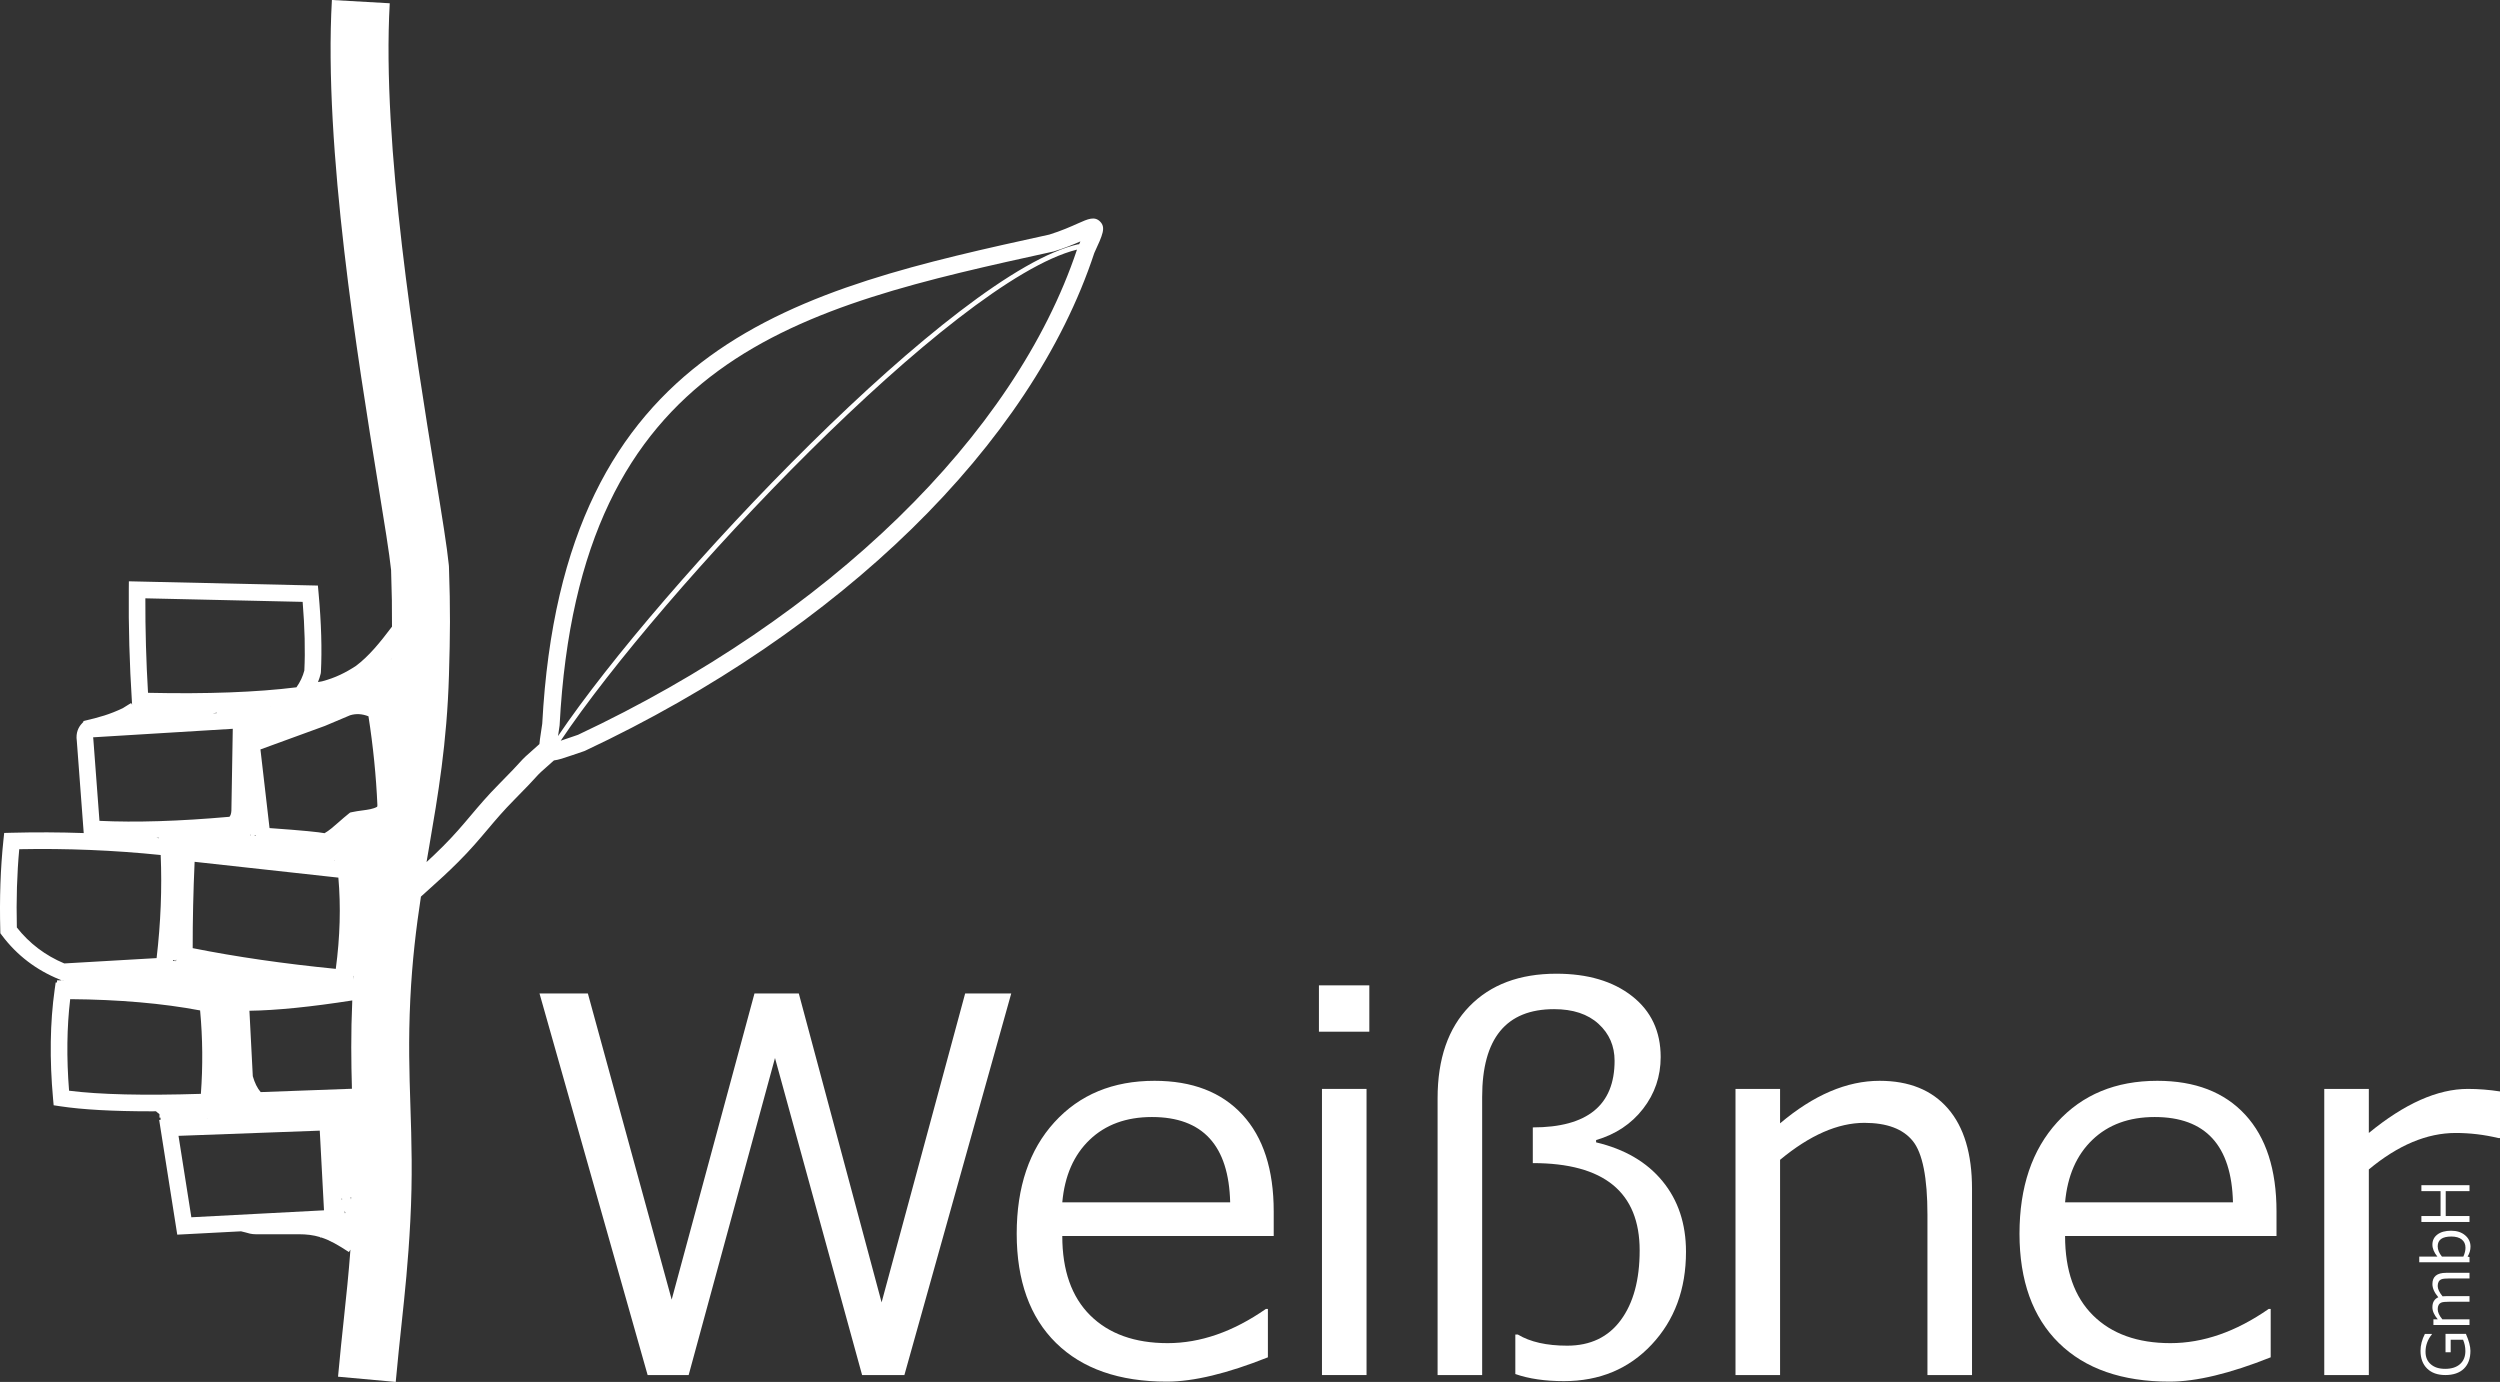 <svg xmlns="http://www.w3.org/2000/svg" id="Ebene_1" data-name="Ebene 1" viewBox="0 0 4109.15 2271.45"><rect x="0" y="0" width="4109.15" height="2271.45" fill="#333333" stroke="none"/><defs><style>      .cls-1 {        fill: #fff;      }    </style></defs><polygon class="cls-1" points="1449.05 2140.67 1312.95 1632.9 1240.11 1632.9 1104.02 2136.09 966.25 1632.9 886.76 1632.9 1064.48 2260.11 1131.91 2260.11 1273.82 1739.03 1417 2260.11 1486.51 2260.11 1662.14 1632.9 1586.39 1632.9 1449.05 2140.67"></polygon><path class="cls-1" d="M1897.53,1776.49c-68.25,0-123.05,22.69-164.39,68.04-41.35,45.37-62.02,106.48-62.02,183.34s21.58,137.29,64.72,179.59c43.14,42.32,103.84,63.48,182.1,63.48,43.83,0,99.19-13.32,166.06-39.97v-79.49h-3.33c-53.84,37.46-107.66,56.19-161.48,56.19s-96.49-15.2-127.15-45.58-45.99-73.88-45.99-130.47h347.52v-40.37c0-68.81-17.13-121.81-51.4-158.99s-82.48-55.77-144.63-55.77ZM1746.04,1976.26c3.88-43.55,18.86-77.82,44.95-102.8,26.07-24.97,60.2-37.45,102.38-37.45,83.51,0,126.38,46.76,128.61,140.25h-275.94Z"></path><rect class="cls-1" x="2167.88" y="1619.59" width="82.83" height="76.16"></rect><rect class="cls-1" x="2172.87" y="1789.8" width="73.26" height="470.31"></rect><path class="cls-1" d="M2623.44,1877.63v-3.75c32.19-9.43,57.92-26.56,77.21-51.4,19.28-24.83,28.93-53.21,28.93-85.11,0-42.17-15.67-75.54-47.02-100.09-31.36-24.56-72.84-36.83-124.45-36.83-60.48,0-108.15,17.88-142.97,53.68-34.82,35.8-52.23,86.15-52.23,151.08v454.9h73.25v-456.99c0-96.28,39.39-144.42,118.21-144.42,31.07,0,55.42,8.06,73.04,24.14,17.62,16.09,26.42,36.36,26.42,60.76,0,72.98-44.81,109.46-134.43,109.46v58.68c117.09,0,175.64,47.88,175.64,143.6,0,48.28-10.34,86.43-31.01,114.46-20.67,28.02-50.02,42.03-88.03,42.03-33.85,0-60.9-6.1-81.15-18.3h-4.17v64.92c22.2,7.77,48.84,11.66,79.91,11.66,58.55,0,106.62-20.04,144.21-60.13,37.6-40.09,56.4-90.95,56.4-152.54,0-46.06-12.9-84.76-38.71-116.13-25.79-31.35-62.15-52.58-109.04-63.67Z"></path><path class="cls-1" d="M3089.4,1776.49c-53.84,0-108.36,23.3-163.57,69.92v-56.61h-73.25v470.31h73.25v-353.77c48.84-40.51,95.04-60.76,138.6-60.76,36.89,0,63.39,9.92,79.49,29.75,16.09,19.84,24.14,60.29,24.14,121.33v263.45h73.26v-306.32c0-57.43-13.18-101.35-39.55-131.73s-63.81-45.57-112.38-45.57Z"></path><path class="cls-1" d="M3545.78,1776.49c-68.25,0-123.05,22.69-164.39,68.04-41.35,45.37-62.02,106.48-62.02,183.34s21.58,137.29,64.72,179.59c43.14,42.32,103.84,63.48,182.1,63.48,43.83,0,99.19-13.32,166.06-39.97v-79.49h-3.33c-53.84,37.46-107.66,56.19-161.48,56.19s-96.49-15.2-127.15-45.58c-30.66-30.38-45.99-73.88-45.99-130.47h347.52v-40.37c0-68.81-17.13-121.81-51.4-158.99-34.27-37.18-82.48-55.77-144.63-55.77ZM3394.29,1976.26c3.88-43.55,18.86-77.82,44.95-102.8,26.07-24.97,60.2-37.45,102.38-37.45,83.51,0,126.38,46.76,128.61,140.25h-275.94Z"></path><path class="cls-1" d="M4056.29,1789.8c-49.68,0-103.92,24.14-162.74,72.42v-72.42h-73.25v470.31h73.25v-337.95c48-39.95,95.58-59.94,142.76-59.94,23.58,0,46.9,2.78,69.93,8.33h2.91v-76.58c-17.76-2.77-35.38-4.17-52.86-4.17Z"></path><path class="cls-1" d="M4019.61,2192.45v30.17h8.49v-20.52h20.36c2.52,5.78,3.78,11.98,3.78,18.63,0,9.07-2.92,16.19-8.79,21.4-5.86,5.19-13.98,7.78-24.38,7.78s-17.8-2.49-23.61-7.47-8.72-11.81-8.72-20.49c0-10.57,3.48-20.14,10.44-28.72v-.73h-11.49c-4.79,9.38-7.19,18.63-7.19,27.77,0,12.34,3.62,22.07,10.87,29.18,7.24,7.1,17.24,10.65,30.02,10.65s23.3-3.48,30.44-10.47c7.14-6.98,10.71-16.77,10.71-29.36,0-7.21-2.48-16.49-7.4-27.82h-33.53Z"></path><path class="cls-1" d="M3998.03,2148.63c0,6.26,2.94,12.9,8.82,19.94h-7.14v9.24h59.31v-9.24h-44.61c-5.11-6.16-7.65-11.74-7.65-16.75,0-2.76.49-5.04,1.47-6.84s2.51-3.15,4.59-4.04c2.09-.88,6.41-1.33,12.99-1.33h33.22v-9.24h-37.37c-2.84,0-5.16.1-6.98.31-5.28-6.51-7.92-12.16-7.92-16.95,0-2.8.5-5.12,1.5-6.96s2.57-3.2,4.72-4.09c2.16-.9,6.44-1.34,12.83-1.34h33.22v-9.24h-38.62c-14.9,0-22.36,6.14-22.36,18.42,0,6.86,3.25,14.11,9.71,21.73-6.47,2.83-9.71,8.28-9.71,16.37Z"></path><path class="cls-1" d="M4028.85,2022.89c-9.56,0-17.07,2.07-22.57,6.21-5.49,4.16-8.24,9.7-8.24,16.67,0,6.37,2.73,12.93,8.19,19.68h-29.81v9.24h82.61v-8.49l-3.15-.8c3.18-5.16,4.77-10.65,4.77-16.42,0-7.39-2.94-13.57-8.82-18.58-5.88-5-13.53-7.5-22.98-7.5ZM4048.89,2065.45h-35.15c-4.66-5.67-6.98-11.34-6.98-17,0-10.66,7.45-16.01,22.35-16.01,7.43,0,13.17,1.62,17.21,4.86,4.07,3.25,6.09,7.77,6.09,13.57,0,4.48-1.16,9.33-3.51,14.58Z"></path><polygon class="cls-1" points="3979.94 1998.75 3979.94 2008.51 4059.02 2008.51 4059.02 1998.75 4019.92 1998.75 4019.92 1957.82 4059.02 1957.82 4059.02 1948.05 3979.94 1948.05 3979.94 1957.82 4011.46 1957.82 4011.46 1998.75 3979.94 1998.75"></polygon><path class="cls-1" d="M940.84,1241.21c5.52-1.91,11.85-4.11,19.08-6.51l1.57-.62c420.62-197.63,733.5-503.47,837.15-818.24,14.04-30.38,19.22-41.85,9.53-51.67-9.07-9.15-19.92-4.31-36.36,3.06-11.55,5.16-27.35,12.24-47.15,18.37-411.42,90.33-800.02,175.62-833.4,803.96-.83,6.08-1.66,11.43-2.39,16.11-1.02,6.63-1.86,12.32-2.24,17.35-23.3,20.44-25.4,22.56-32.91,30.82-5,5.5-12.54,13.81-33.47,34.93-19.18,19.33-33.05,35.77-46.47,51.67-13.86,16.43-26.95,31.94-45.67,50.65-10.08,10.08-18.66,18.18-27.03,25.87,1.47-8.69,2.96-17.34,4.43-25.93,14.34-83.51,29.17-169.86,32.43-281.36,1.99-67.59,2.42-107.22,0-177.67l-.2-3.03c-2.89-29.28-10.96-78.94-22.13-147.66-33.01-203.08-88.24-542.98-75-775.92l-95.08-5.4c-13.83,243.34,42.46,589.67,76.08,796.6,10.29,63.32,18.46,113.57,21.21,140.27,1.25,36.59,1.66,64.63,1.49,93.15-20,26.51-37.92,48.5-59.18,64.46-16.79,11.03-33.87,19.64-55.69,25.41-2.17.48-4.52.8-6.78,1.2,1.77-4.52,3.33-9.09,4.45-13.76l.36-2.49c1.93-37.31.64-81.12-3.85-130.21l-1.11-12.14-310.68-7-.12,13.85c-.55,60.71,1.17,122.49,5.1,183.62l.35,5.37-1.65-2.82c-4.3,2.51-7.75,4.74-11.46,7.13l-2.06,1.32c-21.79,10.33-37.95,14.97-65.08,21.23l.29,1.24-2.78,3c-4.91,5.28-10.25,14.48-8.16,28.45l11.36,151.43c-39.52-1.39-79.17-1.56-118.74-.52l-11.98.31-1.25,11.92c-4.86,46.17-6.58,96.18-5.14,148.64l.12,4.35,2.61,3.48c24.53,32.68,56.51,57.1,95.03,72.6l2.84,1.15,3.36-.2v.25c-3.34.02-6.88.03-10.72.03v3.57h-2.22s-1.66,11.77-1.66,11.77c-7.61,54.09-8.49,114.44-2.62,179.38l.97,10.67,10.59,1.61c36.59,5.54,86.55,8.32,149.19,8.32,2.73,0,5.61-.03,8.39-.04l2.91,2.46c.88.74,1.83,1.51,2.83,2.27v5.7h1.79v3.67l-2.27.08,29.73,188.59,104.82-5.49c2.47.44,4.84,1.04,7.34,1.81,4.58,1.41,9.76,3,16.66,3h70.76c13.22,0,24.11,1.41,34.48,4.47l1.2.9h1.69c14.14,4.63,27.61,12.4,45.13,23.9l2.58-3.93c-3.02,40.37-6.68,74.87-10.75,112.99-3.09,28.98-6.36,59.61-9.65,95.82l94.84,8.61c3.24-35.64,6.46-65.79,9.5-94.32,5.58-52.31,10.86-101.73,14.43-169.4,3.92-74.14,2.04-132.52.22-188.99-1.79-55.64-3.48-108.18-.2-176.37,3.03-62.79,9.67-117.47,17.47-168.63,5.2-4.73,10.18-9.22,14.88-13.44,14.75-13.24,28.69-25.74,46.74-43.79,19.8-19.77,34-36.61,47.74-52.89,13.55-16.06,26.36-31.24,44.52-49.54,21.5-21.68,29.68-30.7,34.57-36.08,6.28-6.92,7.46-8.21,30.14-28.09,7.52-.9,16.98-4.07,30.38-8.7ZM950.06,1207.77c-7.03,2.35-13.2,4.49-18.61,6.36-3.36,1.17-6.66,2.3-9.83,3.36,163.68-244.1,645.49-756.55,848.59-807.23-102.3,306.05-408.43,603.88-820.15,797.51ZM919.73,1192.85l.11-1.18c32.02-607.06,392.99-686.31,812.09-778.37,18.07-5.55,32.83-11.65,43.91-16.51-.9,1.98-1.72,3.75-2.54,5.52l-.24-1.09c-201.23,44.38-688.23,560.51-855.84,808.6.76-4.92,1.63-10.55,2.5-16.97ZM497.45,989.26c3.46,42.31,4.39,80.22,2.78,112.86-2.47,9.57-6.82,18.82-12.97,27.58-65.2,8.14-147.16,11.17-243.97,9.04-3.06-51.74-4.53-103.87-4.37-155.3l258.52,5.82ZM444.85,1161.44c-.08.03-.17.06-.25.09v-.07c.08,0,.16-.01.25-.02ZM556.16,1442.51c4.18,47.27,2.76,97.6-4.25,149.97-85.23-8.4-164.24-19.83-235.2-34.05-.07-45.29.99-92.91,3.17-141.91l236.28,25.99ZM549.28,1414.27c.23-.17.49-.34.72-.51l.13.61-.86-.09ZM428.7,1618.47h-5.18v-.05c1.68.03,3.4.05,5.18.05ZM340.93,1837.6v.26l-.9.03c.3-.09.6-.2.9-.29ZM411.37,1372.93c.15-.49.29-1.05.44-1.53.17.52.31,1.09.47,1.63-.3-.03-.61-.07-.91-.1ZM417.64,1373.59l2.69-.67.11.97c-.94-.1-1.86-.2-2.8-.3ZM356.38,1172.11l-6.83.42c2.22-.39,4.36-.87,6.71-1.13l.12.72ZM382.6,1197.88l-2.27,134.72c-.29,5.25-1.64,8.14-3.18,9.92-82.53,7.33-154.3,9.55-213.66,6.67l-10.05-133.91-.14-1.2c-.14-.85-.2-1.58-.21-2.2l229.5-13.99ZM289.48,1579.72c-1.7-.11-3.48-.16-5.23-.23.06-.47.1-.94.16-1.41l4.23,1.32.82-2.6.02,2.92ZM261.41,1376.99l-.08.64c-1.51-.15-3.02-.32-4.54-.47,1.51-.04,3.1-.12,4.61-.17ZM27.69,1524.47c-1.09-45.15.23-88.34,3.94-128.66,77.83-1.53,155.95,1.67,232.48,9.54,2.32,54.66.07,111.55-6.72,169.45l-151.72,8.77c-31.24-13.09-57.45-32.96-77.98-59.11ZM113.53,1792.77c-4.28-54.06-3.65-104.57,1.85-150.5,80.25.65,151.99,6.88,213.54,18.53,4.23,45.52,4.65,91.55,1.25,137.12-94.01,2.95-166.77,1.2-216.63-5.16ZM314.52,2000.78l-21.1-133.84,232.17-8.53,6.96,130.95-218.03,11.43ZM561.18,1971.36c.31-.65.62-1.29.92-1.93.08.65.17,1.29.27,1.93h-1.19ZM566.63,1993.98v-3.9c.35,1.25.71,2.5,1.08,3.77l-1.08.13ZM576.92,1971.58c-.22-1.25-.41-2.51-.58-3.81h.87c-.07,1.3-.17,2.57-.29,3.81ZM578.45,1789.54l-149.97,5.51c-5.46-6.26-9.8-15.01-12.97-26.1l-5.54-107.61c44.6-.63,101.36-6.37,169.05-16.97-2.43,55.13-1.81,101.52-.57,145.17ZM580.96,1609.98v-5.83h.35c-.13,1.9-.22,3.91-.35,5.83ZM615.37,1353.17s-.04-.1-.05-.15c.03,0,.06-.01.08-.02,0,.06-.02.12-.03.17ZM619.9,1326.06c-6.44,3.62-14.51,4.73-24.24,6.02-5.72.76-11.61,1.55-17.55,2.88l-2.64.59-2.13,1.68c-5.75,4.53-11.15,9.29-16.36,13.88-8.19,7.23-15.99,14.11-23.52,18.37-10-1.82-33.11-4.34-90.44-8.41l-14.95-129.26,105.97-38.67,41.39-17.48c9.8-2.99,19.73-2.43,30.2,1.69,7.69,49.09,12.6,98.22,14.69,146.29-.13.8-.27,1.61-.4,2.41ZM643.4,1083.08c-.35.18-.73.37-1.08.54l1.09-.84c0,.1,0,.2,0,.3ZM643.71,1069.91l-.08-.1.08-.11c0,.07,0,.14,0,.22Z"></path></svg>